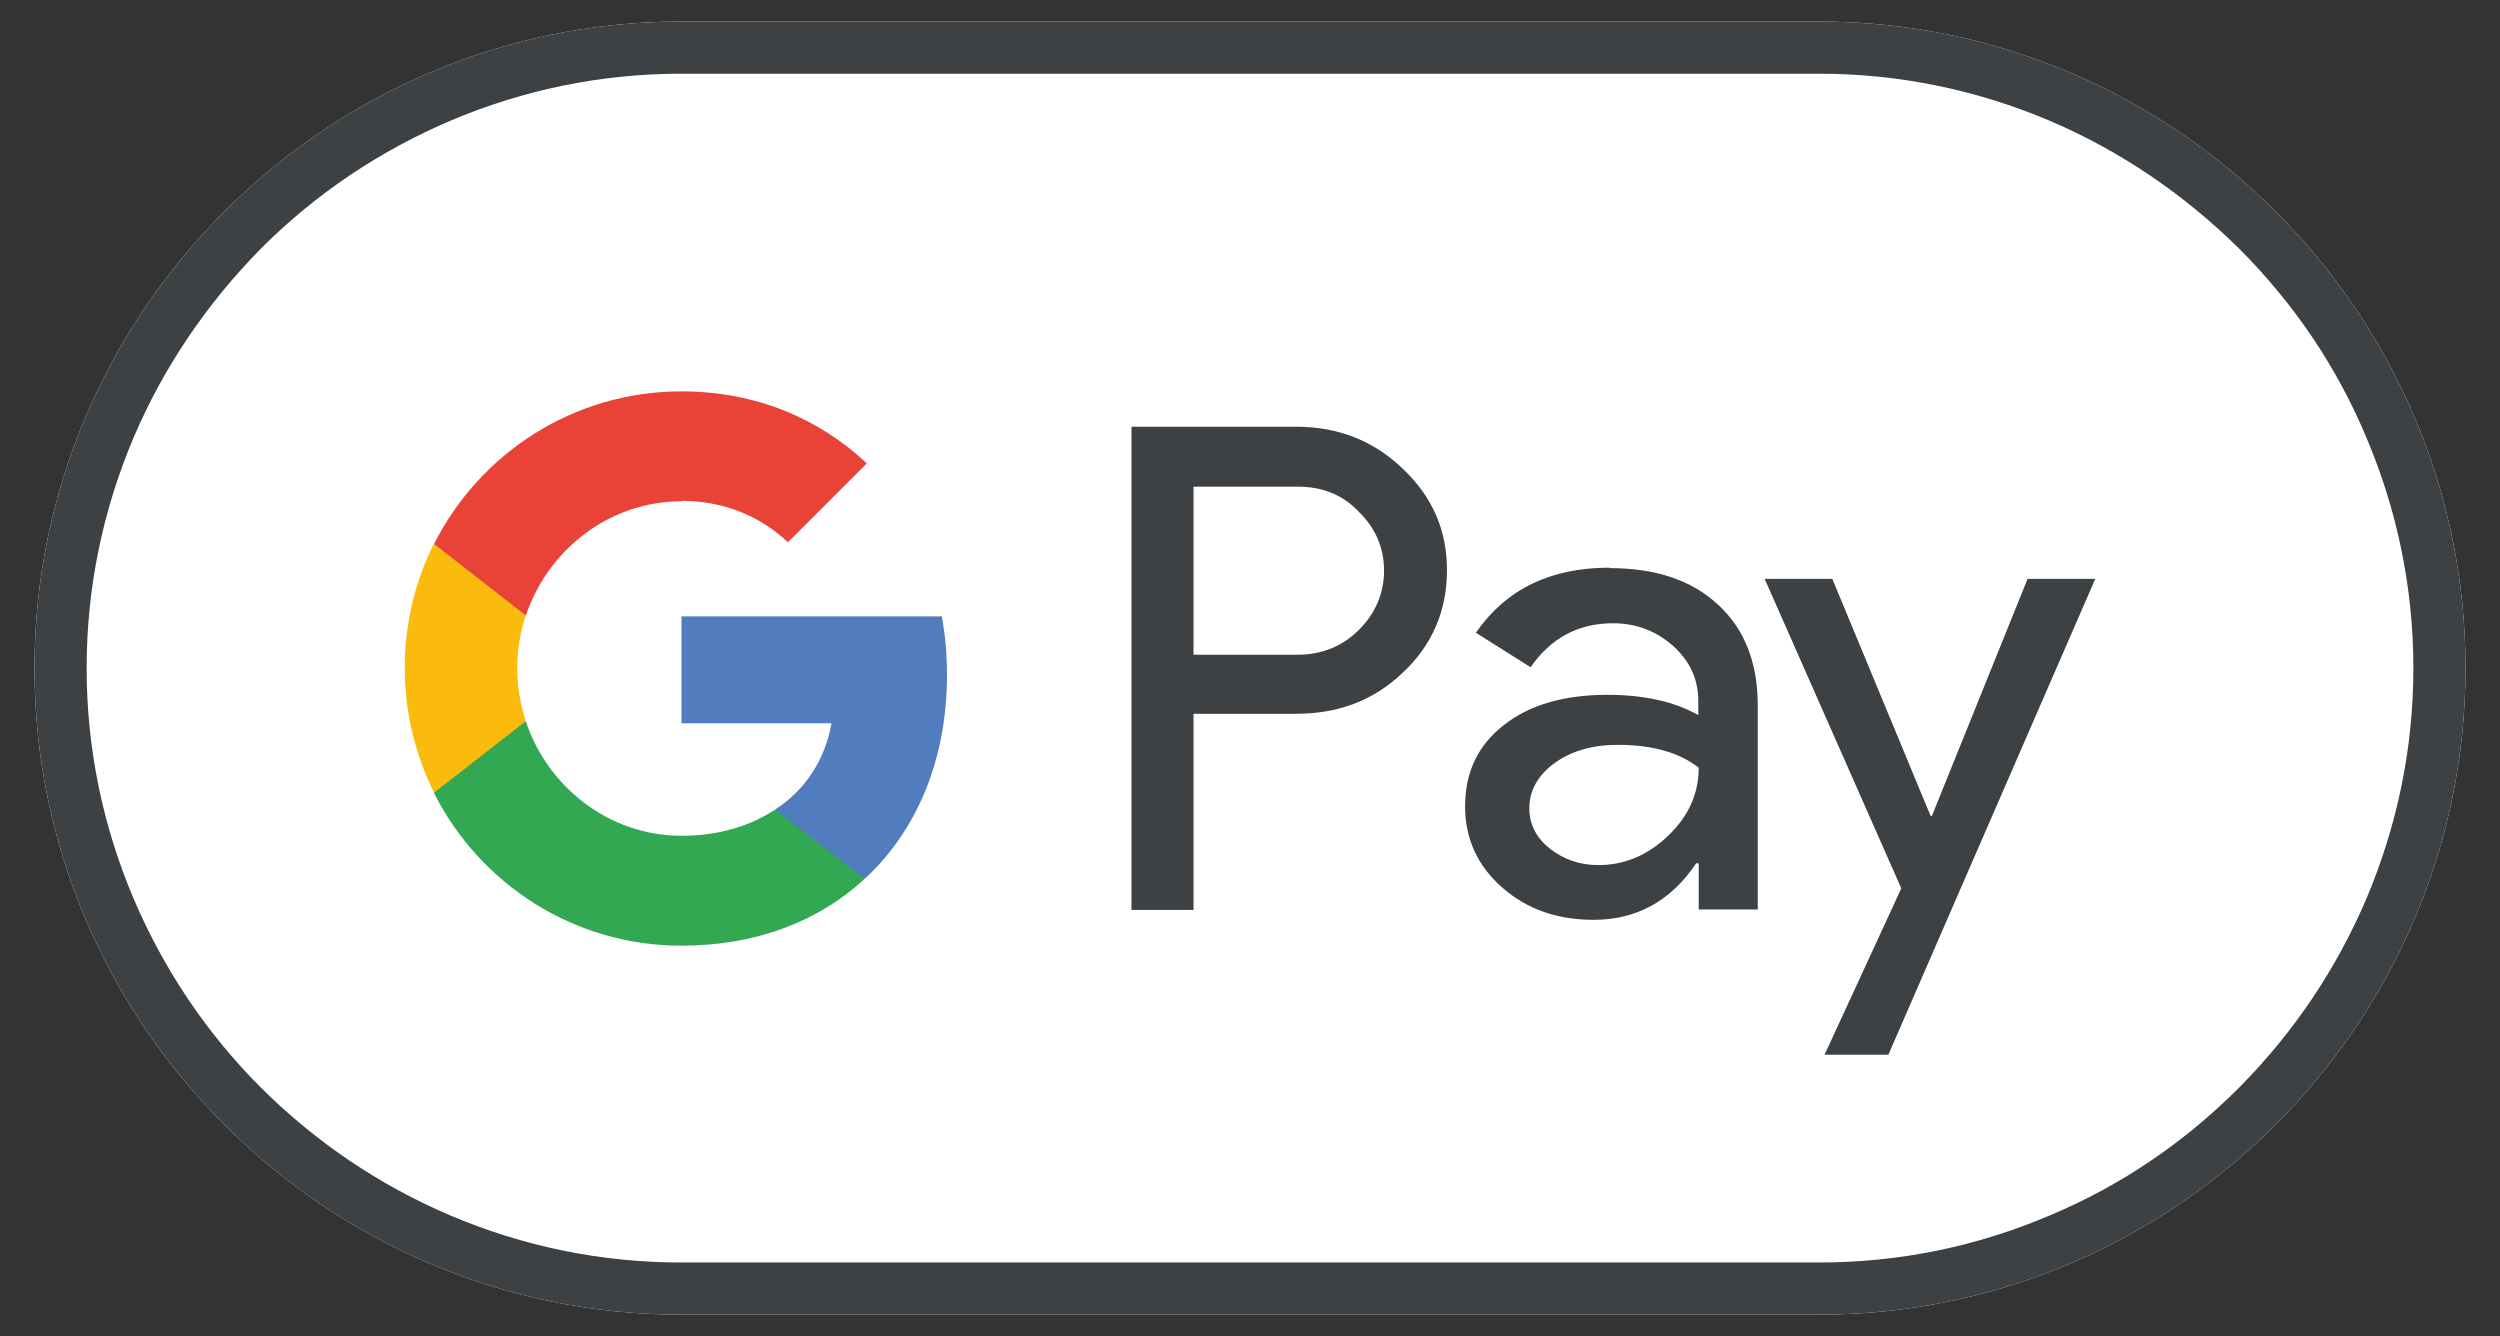 <?xml version="1.0" encoding="UTF-8"?>
<svg id="Ebene_1" xmlns="http://www.w3.org/2000/svg" version="1.1" viewBox="0 0 58 31">
  <rect x="0" y="0" width="58" height="31" fill="#333333" stroke="none"/>
  <!-- Generator: Adobe Illustrator 29.5.0, SVG Export Plug-In . SVG Version: 2.1.0 Build 137)  -->
  <defs>
    <style>
      .st0 {
        fill: #3d4144;
      }

      .st1 {
        fill: #fabb0d;
      }

      .st2 {
        fill: #517cbe;
      }

      .st3 {
        fill: #fff;
      }

      .st4 {
        fill: #32a853;
      }

      .st5 {
        fill: #e84336;
      }
    </style>
  </defs>
  <path id="Base" class="st3" d="M42.2.5H15.8C7.55.5.8,7.25.8,15.5h0c0,8.25,6.75,15,15,15h26.4c8.25,0,15-6.75,15-15h0c0-8.25-6.75-15-15-15Z"/>
  <path id="Outline" class="st0" d="M42.2,1.71c1.85,0,3.65.37,5.35,1.09,1.64.7,3.11,1.7,4.39,2.96,1.27,1.27,2.27,2.74,2.96,4.39.72,1.7,1.09,3.5,1.09,5.35s-.37,3.65-1.09,5.35c-.7,1.64-1.69,3.11-2.96,4.39-1.27,1.27-2.74,2.27-4.39,2.96-1.69.72-3.49,1.09-5.35,1.09H15.8c-1.85,0-3.65-.37-5.35-1.09-1.64-.7-3.11-1.69-4.39-2.96-1.27-1.27-2.26-2.75-2.96-4.39-.72-1.7-1.09-3.5-1.09-5.35s.37-3.65,1.09-5.35c.7-1.64,1.7-3.11,2.96-4.39,1.27-1.27,2.75-2.26,4.39-2.96,1.7-.72,3.5-1.09,5.35-1.09h26.4M42.2.5H15.8C7.55.5.8,7.25.8,15.5h0c0,8.25,6.75,15,15,15h26.4c8.25,0,15-6.75,15-15h0c0-8.25-6.75-15-15-15h0Z"/>
  <g id="G_Pay_Lockup">
    <g id="Pay_Typeface">
      <path id="Letter_p" class="st0" d="M27.69,16.57v4.54h-1.44v-11.21h3.82c.97,0,1.79.32,2.47.97.69.65,1.03,1.43,1.03,2.36s-.34,1.74-1.03,2.38c-.67.64-1.49.95-2.47.95h-2.38ZM27.69,11.28v3.91h2.41c.57,0,1.05-.2,1.43-.58.38-.38.58-.85.58-1.37s-.19-.98-.58-1.36c-.37-.4-.85-.59-1.43-.59h-2.41Z"/>
      <path id="Letter_a" class="st0" d="M37.34,13.18c1.07,0,1.91.28,2.52.85.62.57.92,1.35.92,2.34v4.73h-1.37v-1.07h-.06c-.59.88-1.39,1.31-2.38,1.31-.85,0-1.55-.25-2.12-.75s-.86-1.13-.86-1.88c0-.8.3-1.42.9-1.89.6-.47,1.4-.7,2.4-.7.86,0,1.56.16,2.11.47v-.33c0-.5-.19-.92-.59-1.28-.4-.35-.86-.52-1.39-.52-.8,0-1.44.34-1.91,1.02l-1.27-.8c.7-1.01,1.73-1.51,3.1-1.51ZM35.48,18.75c0,.37.16.69.48.94.32.25.69.38,1.12.38.61,0,1.15-.23,1.62-.68s.71-.97.71-1.58c-.45-.35-1.07-.53-1.88-.53-.58,0-1.07.14-1.46.42-.4.29-.59.65-.59,1.06Z"/>
      <path id="Letter_y" class="st0" d="M48.61,13.43l-4.8,11.04h-1.48l1.78-3.86-3.17-7.18h1.57l2.28,5.5h.03l2.22-5.5h1.57Z"/>
    </g>
    <g id="G_Mark">
      <path id="Blue_500" class="st2" d="M21.97,15.65c0-.47-.04-.92-.12-1.35h-6.04v2.48h3.48c-.14.82-.59,1.53-1.29,1.99v1.61h2.07c1.21-1.12,1.9-2.77,1.9-4.72Z"/>
      <path id="Green_500" class="st4" d="M18,18.77c-.58.39-1.32.62-2.19.62-1.68,0-3.1-1.13-3.61-2.65h-2.13v1.66c1.06,2.1,3.23,3.54,5.74,3.54,1.74,0,3.19-.57,4.25-1.55l-2.07-1.6Z"/>
      <path id="Yellow_500" class="st1" d="M12,15.5c0-.43.07-.84.2-1.23v-1.66h-2.13c-.44.87-.68,1.85-.68,2.89s.25,2.02.68,2.89l2.13-1.66c-.13-.39-.2-.8-.2-1.23Z"/>
      <path id="Red_500" class="st5" d="M15.81,11.62c.95,0,1.8.33,2.47.96l1.83-1.83c-1.11-1.04-2.57-1.67-4.3-1.67-2.51,0-4.68,1.44-5.74,3.54l2.13,1.66c.51-1.52,1.93-2.65,3.61-2.65Z"/>
    </g>
  </g>
</svg>